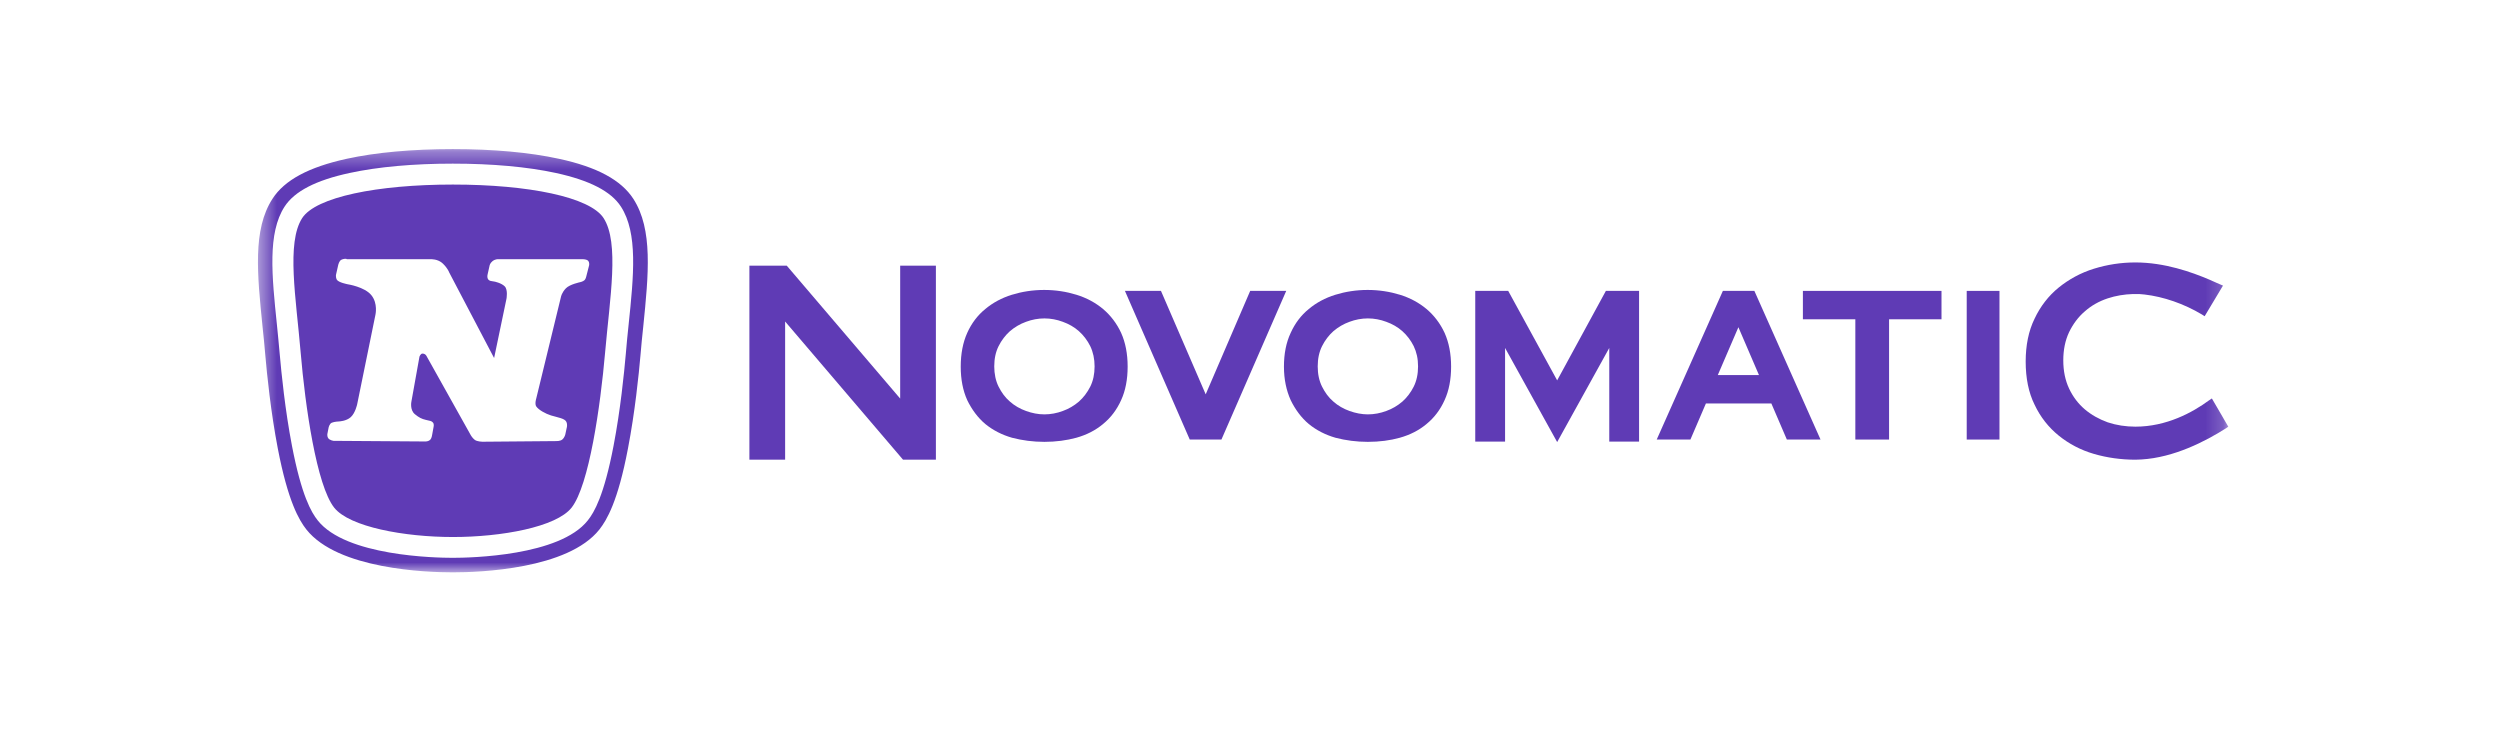 <svg width="140" height="41" viewBox="0 0 140 41" fill="none" xmlns="http://www.w3.org/2000/svg">
<g clip-path="url(#clip0_80_421)">
<g clip-path="url(#clip1_80_421)">
<mask id="mask0_80_421" style="mask-type:luminance" maskUnits="userSpaceOnUse" x="14" y="8" width="111" height="25">
<path d="M124.815 8.349H14.444V32.052H124.815V8.349Z" fill="white"/>
</mask>
<g mask="url(#mask0_80_421)">
<path d="M58.488 17.831C58.137 17.831 57.785 17.898 57.461 18.02C57.124 18.141 56.826 18.317 56.556 18.546C56.3 18.776 56.084 19.059 55.921 19.384C55.759 19.708 55.678 20.086 55.678 20.518C55.678 20.936 55.759 21.328 55.921 21.652C56.084 21.976 56.286 22.26 56.556 22.489C56.813 22.719 57.124 22.895 57.461 23.016C57.799 23.137 58.137 23.205 58.488 23.205C58.839 23.205 59.19 23.137 59.514 23.016C59.852 22.895 60.149 22.719 60.419 22.489C60.676 22.26 60.892 21.976 61.054 21.652C61.216 21.328 61.297 20.95 61.297 20.518C61.297 20.099 61.216 19.721 61.054 19.384C60.892 19.059 60.676 18.776 60.419 18.546C60.163 18.317 59.852 18.141 59.514 18.02C59.19 17.898 58.839 17.831 58.488 17.831ZM58.488 24.744C57.853 24.744 57.245 24.663 56.678 24.515C56.11 24.353 55.611 24.096 55.178 23.745C54.76 23.394 54.422 22.935 54.165 22.408C53.922 21.868 53.801 21.247 53.801 20.531C53.801 19.816 53.922 19.181 54.165 18.641C54.408 18.101 54.746 17.655 55.178 17.304C55.597 16.953 56.097 16.683 56.664 16.507C57.232 16.332 57.84 16.237 58.474 16.237C59.109 16.237 59.717 16.332 60.284 16.507C60.852 16.683 61.352 16.953 61.77 17.304C62.189 17.655 62.54 18.114 62.783 18.641C63.026 19.181 63.148 19.816 63.148 20.531C63.148 21.247 63.026 21.882 62.783 22.408C62.54 22.948 62.202 23.394 61.77 23.745C61.352 24.096 60.852 24.353 60.271 24.515C59.73 24.663 59.123 24.744 58.488 24.744Z" fill="#5F3BB5"/>
<path d="M76.601 17.831C76.25 17.831 75.899 17.898 75.575 18.02C75.238 18.141 74.94 18.317 74.67 18.546C74.413 18.776 74.197 19.059 74.035 19.384C73.873 19.708 73.792 20.086 73.792 20.518C73.792 20.95 73.873 21.328 74.035 21.652C74.197 21.976 74.4 22.26 74.67 22.489C74.927 22.719 75.238 22.895 75.575 23.016C75.913 23.137 76.264 23.205 76.601 23.205C76.953 23.205 77.304 23.137 77.628 23.016C77.966 22.895 78.263 22.719 78.533 22.489C78.79 22.26 79.006 21.976 79.168 21.652C79.33 21.328 79.411 20.95 79.411 20.518C79.411 20.086 79.33 19.721 79.168 19.384C79.006 19.059 78.79 18.776 78.533 18.546C78.277 18.317 77.966 18.141 77.628 18.02C77.304 17.898 76.953 17.831 76.601 17.831ZM76.601 24.744C75.967 24.744 75.359 24.663 74.792 24.515C74.224 24.353 73.725 24.096 73.292 23.745C72.874 23.394 72.536 22.935 72.279 22.408C72.036 21.868 71.901 21.247 71.901 20.531C71.901 19.816 72.023 19.181 72.279 18.641C72.522 18.101 72.86 17.655 73.292 17.304C73.711 16.953 74.211 16.683 74.778 16.507C75.345 16.332 75.953 16.237 76.588 16.237C77.223 16.237 77.831 16.332 78.398 16.507C78.966 16.683 79.465 16.953 79.884 17.304C80.303 17.655 80.654 18.114 80.897 18.641C81.14 19.181 81.262 19.816 81.262 20.531C81.262 21.247 81.14 21.882 80.897 22.408C80.654 22.948 80.316 23.394 79.884 23.745C79.465 24.096 78.966 24.353 78.384 24.515C77.858 24.663 77.25 24.744 76.601 24.744Z" fill="#5F3BB5"/>
<path d="M50.57 25.743L43.967 18.004V25.743H41.966V14.879H44.06L50.41 22.32V14.879H52.41V25.743H50.57Z" fill="#5F3BB5"/>
<path d="M68.4 24.615H66.626L62.996 16.29H65.014L67.519 22.082L70.011 16.29H72.029L68.4 24.615Z" fill="#5F3BB5"/>
<path d="M103.899 24.615V17.88H100.962V16.29H108.724V17.88H105.788V24.615H103.899Z" fill="#5F3BB5"/>
<path d="M111.971 16.29H110.136V24.615H111.971V16.29Z" fill="#5F3BB5"/>
<path d="M98.503 21.005L97.35 18.324L96.196 21.005H98.503ZM100.064 24.615L99.196 22.594H95.531L94.663 24.615H92.776L96.481 16.29H98.245L101.95 24.615H100.064Z" fill="#5F3BB5"/>
<path d="M119.584 25.743C118.787 25.743 118.003 25.635 117.26 25.419C116.517 25.203 115.856 24.852 115.288 24.393C114.721 23.934 114.261 23.353 113.937 22.664C113.599 21.989 113.438 21.165 113.438 20.247C113.438 19.343 113.599 18.532 113.937 17.844C114.261 17.155 114.721 16.561 115.288 16.102C115.856 15.643 116.517 15.278 117.26 15.048C118.003 14.819 118.773 14.697 119.584 14.697C121.218 14.697 122.731 15.237 123.717 15.656C123.825 15.71 124.487 15.994 124.487 15.994L123.46 17.709L123.312 17.614C122.298 17.006 121.15 16.615 120.097 16.493C119.907 16.466 119.746 16.466 119.584 16.466H119.502H119.448C118.962 16.48 118.476 16.561 118.03 16.709C117.544 16.871 117.112 17.114 116.747 17.439C116.382 17.749 116.085 18.154 115.869 18.6C115.653 19.059 115.544 19.585 115.544 20.18C115.544 20.774 115.653 21.3 115.869 21.76C116.085 22.219 116.382 22.61 116.747 22.921C117.112 23.231 117.544 23.474 118.03 23.65C118.516 23.812 119.043 23.893 119.584 23.893C121.326 23.893 122.785 23.096 123.704 22.421L123.865 22.313L124.784 23.893L124.649 23.988C123.501 24.717 121.744 25.622 119.921 25.73C119.8 25.73 119.692 25.743 119.584 25.743Z" fill="#5F3BB5"/>
<path d="M89.929 16.29L87.201 21.301L84.46 16.29H82.614V24.728H84.284V19.485L87.201 24.756L90.119 19.485V24.728H91.788V16.29H89.929Z" fill="#5F3BB5"/>
<path d="M35.467 11.135C34.788 10.085 33.43 9.349 31.3 8.892C29.664 8.534 27.613 8.349 25.355 8.349C23.104 8.349 21.046 8.534 19.416 8.892C17.294 9.356 15.929 10.085 15.257 11.135C14.142 12.857 14.407 15.364 14.7 18.272C14.757 18.807 14.814 19.358 14.857 19.893C14.95 20.965 15.164 23.079 15.557 25.116C16.129 28.08 16.743 29.123 17.158 29.652C18.923 31.881 23.883 32.052 25.362 32.052C26.841 32.052 31.801 31.881 33.566 29.652C33.98 29.123 34.602 28.087 35.166 25.116C35.559 23.072 35.774 20.965 35.867 19.893C35.91 19.358 35.967 18.807 36.024 18.272C36.317 15.364 36.574 12.849 35.467 11.135ZM35.202 18.186C35.145 18.722 35.088 19.279 35.045 19.822C34.952 20.879 34.745 22.958 34.359 24.965C33.823 27.759 33.28 28.688 32.915 29.145C31.343 31.138 26.341 31.238 25.355 31.238C24.368 31.238 19.366 31.138 17.794 29.145C17.43 28.688 16.886 27.752 16.35 24.965C15.964 22.958 15.757 20.886 15.664 19.822C15.614 19.279 15.564 18.722 15.507 18.186C15.221 15.428 14.978 13.049 15.936 11.571C16.493 10.713 17.687 10.092 19.588 9.685C21.167 9.342 23.161 9.163 25.355 9.163C27.549 9.163 29.542 9.342 31.122 9.685C33.023 10.099 34.216 10.713 34.773 11.571C35.731 13.056 35.488 15.435 35.202 18.186ZM25.362 10.335C29.599 10.335 33.037 11.035 33.801 12.213C34.695 13.599 34.152 16.693 33.887 19.729C33.623 22.765 32.987 27.18 32.008 28.43C31.15 29.516 28.084 30.073 25.362 30.073C22.646 30.073 19.573 29.509 18.716 28.43C17.73 27.187 17.093 22.765 16.836 19.729C16.579 16.693 16.029 13.599 16.922 12.213C17.687 11.035 21.124 10.335 25.362 10.335ZM19.109 14.55C18.994 14.614 18.944 14.821 18.944 14.821L18.823 15.357C18.823 15.357 18.78 15.493 18.859 15.657C18.944 15.821 19.48 15.921 19.48 15.921C19.48 15.921 20.417 16.064 20.795 16.529C21.174 16.993 21.024 17.629 21.024 17.629L20.002 22.637C20.002 22.637 19.902 23.122 19.645 23.358C19.395 23.587 18.98 23.601 18.98 23.601C18.98 23.601 18.737 23.608 18.58 23.672C18.444 23.73 18.401 23.951 18.401 23.951L18.337 24.28C18.337 24.28 18.301 24.415 18.38 24.537C18.459 24.658 18.68 24.687 18.68 24.687L23.847 24.723C23.847 24.723 24.004 24.715 24.09 24.63C24.175 24.544 24.197 24.365 24.197 24.365L24.283 23.894C24.283 23.894 24.318 23.751 24.247 23.665C24.161 23.565 24.09 23.572 23.854 23.515C23.611 23.458 23.468 23.387 23.232 23.194C22.939 22.951 23.039 22.487 23.039 22.487L23.489 19.979C23.489 19.979 23.547 19.793 23.668 19.8C23.847 19.808 23.904 19.972 23.904 19.972L26.369 24.38C26.369 24.38 26.455 24.53 26.584 24.63C26.712 24.73 27.006 24.737 27.006 24.737L31.165 24.701C31.165 24.701 31.372 24.708 31.486 24.615C31.622 24.501 31.658 24.323 31.658 24.323L31.736 23.958C31.736 23.958 31.793 23.787 31.715 23.622C31.622 23.43 31.265 23.387 30.857 23.265C30.557 23.172 30.164 22.958 30.028 22.758C29.935 22.615 30.028 22.322 30.028 22.322L31.415 16.621C31.415 16.621 31.457 16.386 31.693 16.143C31.908 15.921 32.494 15.8 32.494 15.8C32.494 15.8 32.644 15.771 32.737 15.685C32.801 15.621 32.83 15.485 32.83 15.485L32.987 14.871C32.987 14.871 33.03 14.714 32.937 14.607C32.858 14.514 32.637 14.514 32.637 14.514H27.884C27.884 14.514 27.727 14.507 27.577 14.628C27.441 14.742 27.42 14.857 27.42 14.857L27.305 15.371C27.305 15.371 27.27 15.5 27.313 15.6C27.37 15.728 27.498 15.736 27.498 15.736L27.699 15.771C27.699 15.771 28.07 15.843 28.263 16.035C28.456 16.228 28.363 16.729 28.363 16.729L27.67 20.05L25.155 15.257C25.155 15.257 25.083 15.035 24.804 14.764C24.533 14.492 24.111 14.514 24.111 14.514H19.416C19.423 14.478 19.223 14.485 19.109 14.55Z" fill="#5F3BB5"/>
</g>
</g>
</g>
<defs>
<clipPath id="clip0_80_421">
<rect width="139.26" height="40" fill="white" transform="translate(0.37 0.2)"/>
</clipPath>
<clipPath id="clip1_80_421">
<rect width="139.26" height="40" fill="white" transform="translate(0.37 0.2)"/>
</clipPath>
</defs>
</svg>
